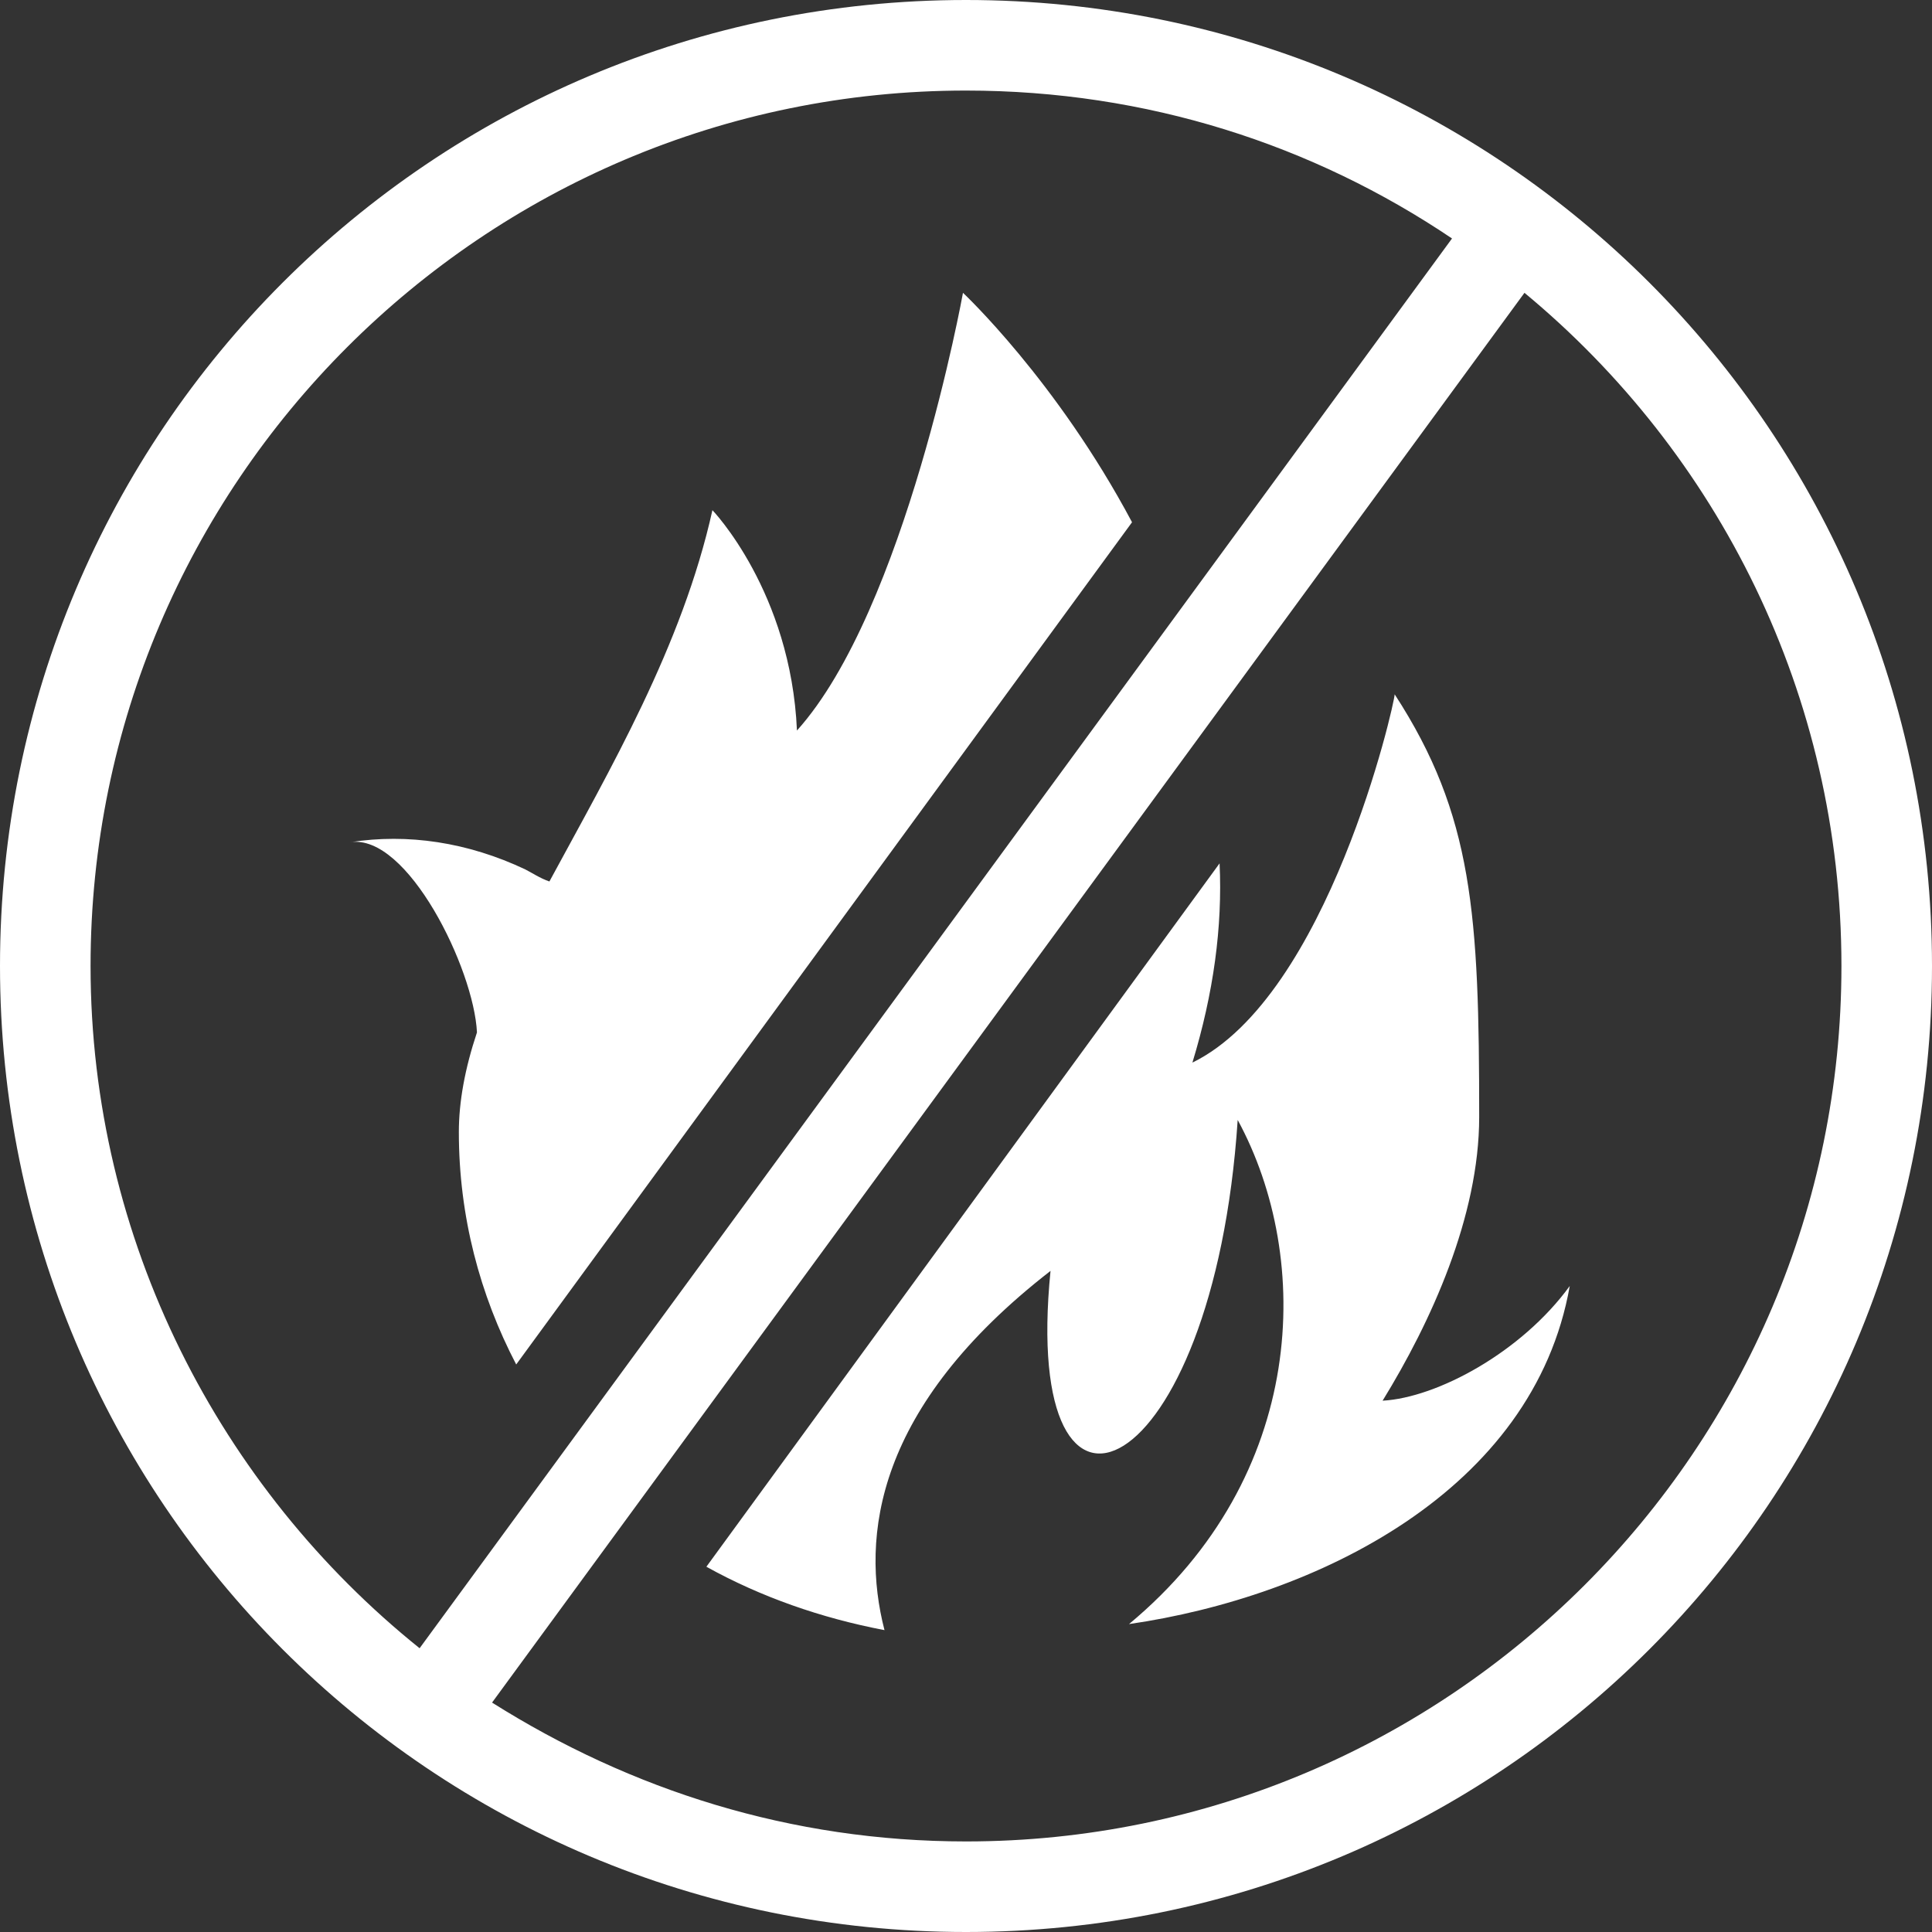 <?xml version="1.0" encoding="utf-8"?>
<!-- Generator: Adobe Illustrator 27.8.0, SVG Export Plug-In . SVG Version: 6.00 Build 0)  -->
<!DOCTYPE svg PUBLIC "-//W3C//DTD SVG 1.1//EN" "http://www.w3.org/Graphics/SVG/1.1/DTD/svg11.dtd">
<svg version="1.1" id="Ebene_1" xmlns:x="http://ns.adobe.com/Extensibility/1.0/" xmlns:i="http://ns.adobe.com/AdobeIllustrator/10.0/" xmlns:graph="http://ns.adobe.com/Graphs/1.0/"
	 xmlns="http://www.w3.org/2000/svg" xmlns:xlink="http://www.w3.org/1999/xlink" x="0px" y="0px" width="64px" height="64px"
	 viewBox="0 0 64 64" style="enable-background:new 0 0 64 64;" xml:space="preserve">
<rect x="0" y="0" width="64" height="64" fill="#333333" stroke="none"/>
<style type="text/css">
	.st0{fill:#FFFFFF;}
</style>
<g>
	<path class="st0" d="M15.8,34.2c-0.4,1.2-0.6,2.3-0.6,3.3c0,2.8,0.7,5.4,1.9,7.7l20.4-27.9c-2.5-4.7-5.6-7.6-5.6-7.6
		s-1.9,10.5-5.5,14.5c-0.2-4.6-2.8-7.3-2.8-7.3c-1,4.5-3.4,8.6-5.4,12.3c-0.3-0.1-0.6-0.3-0.8-0.4c-1.9-0.9-3.9-1.2-5.8-0.9
		C13.5,27.6,15.7,32.1,15.8,34.2 M52,42.6c-1.6,2.2-4.4,3.7-6.2,3.8c1.6-2.6,3.2-6.1,3.2-9.4c0-6.7-0.2-10-2.8-14
		c0,0.3-2.2,10-6.7,12.2c0.7-2.3,1-4.5,0.9-6.6L23.4,51.9c1.8,1,3.8,1.7,5.9,2.1c-0.8-3.1-0.3-7.4,5.5-11.9c-1,10,5.4,7.1,6.2-5
		c2.5,4.6,2.3,11.8-3.6,16.7C43.6,52.9,50.8,49.4,52,42.6 M61,32c0,16-13,29-29,29c-5.8,0-11.1-1.7-15.7-4.6L50.5,9.7
		C56.9,15,61,23,61,32 M48.1,7.9L13.9,54.6C7.3,49.3,3,41.1,3,32C3,16,16,3,32,3C38,3,43.5,4.8,48.1,7.9 M64,32C64,14.3,49.7,0,32,0
		S0,14.3,0,32s14.3,32,32,32S64,49.7,64,32"/>
</g>
</svg>
